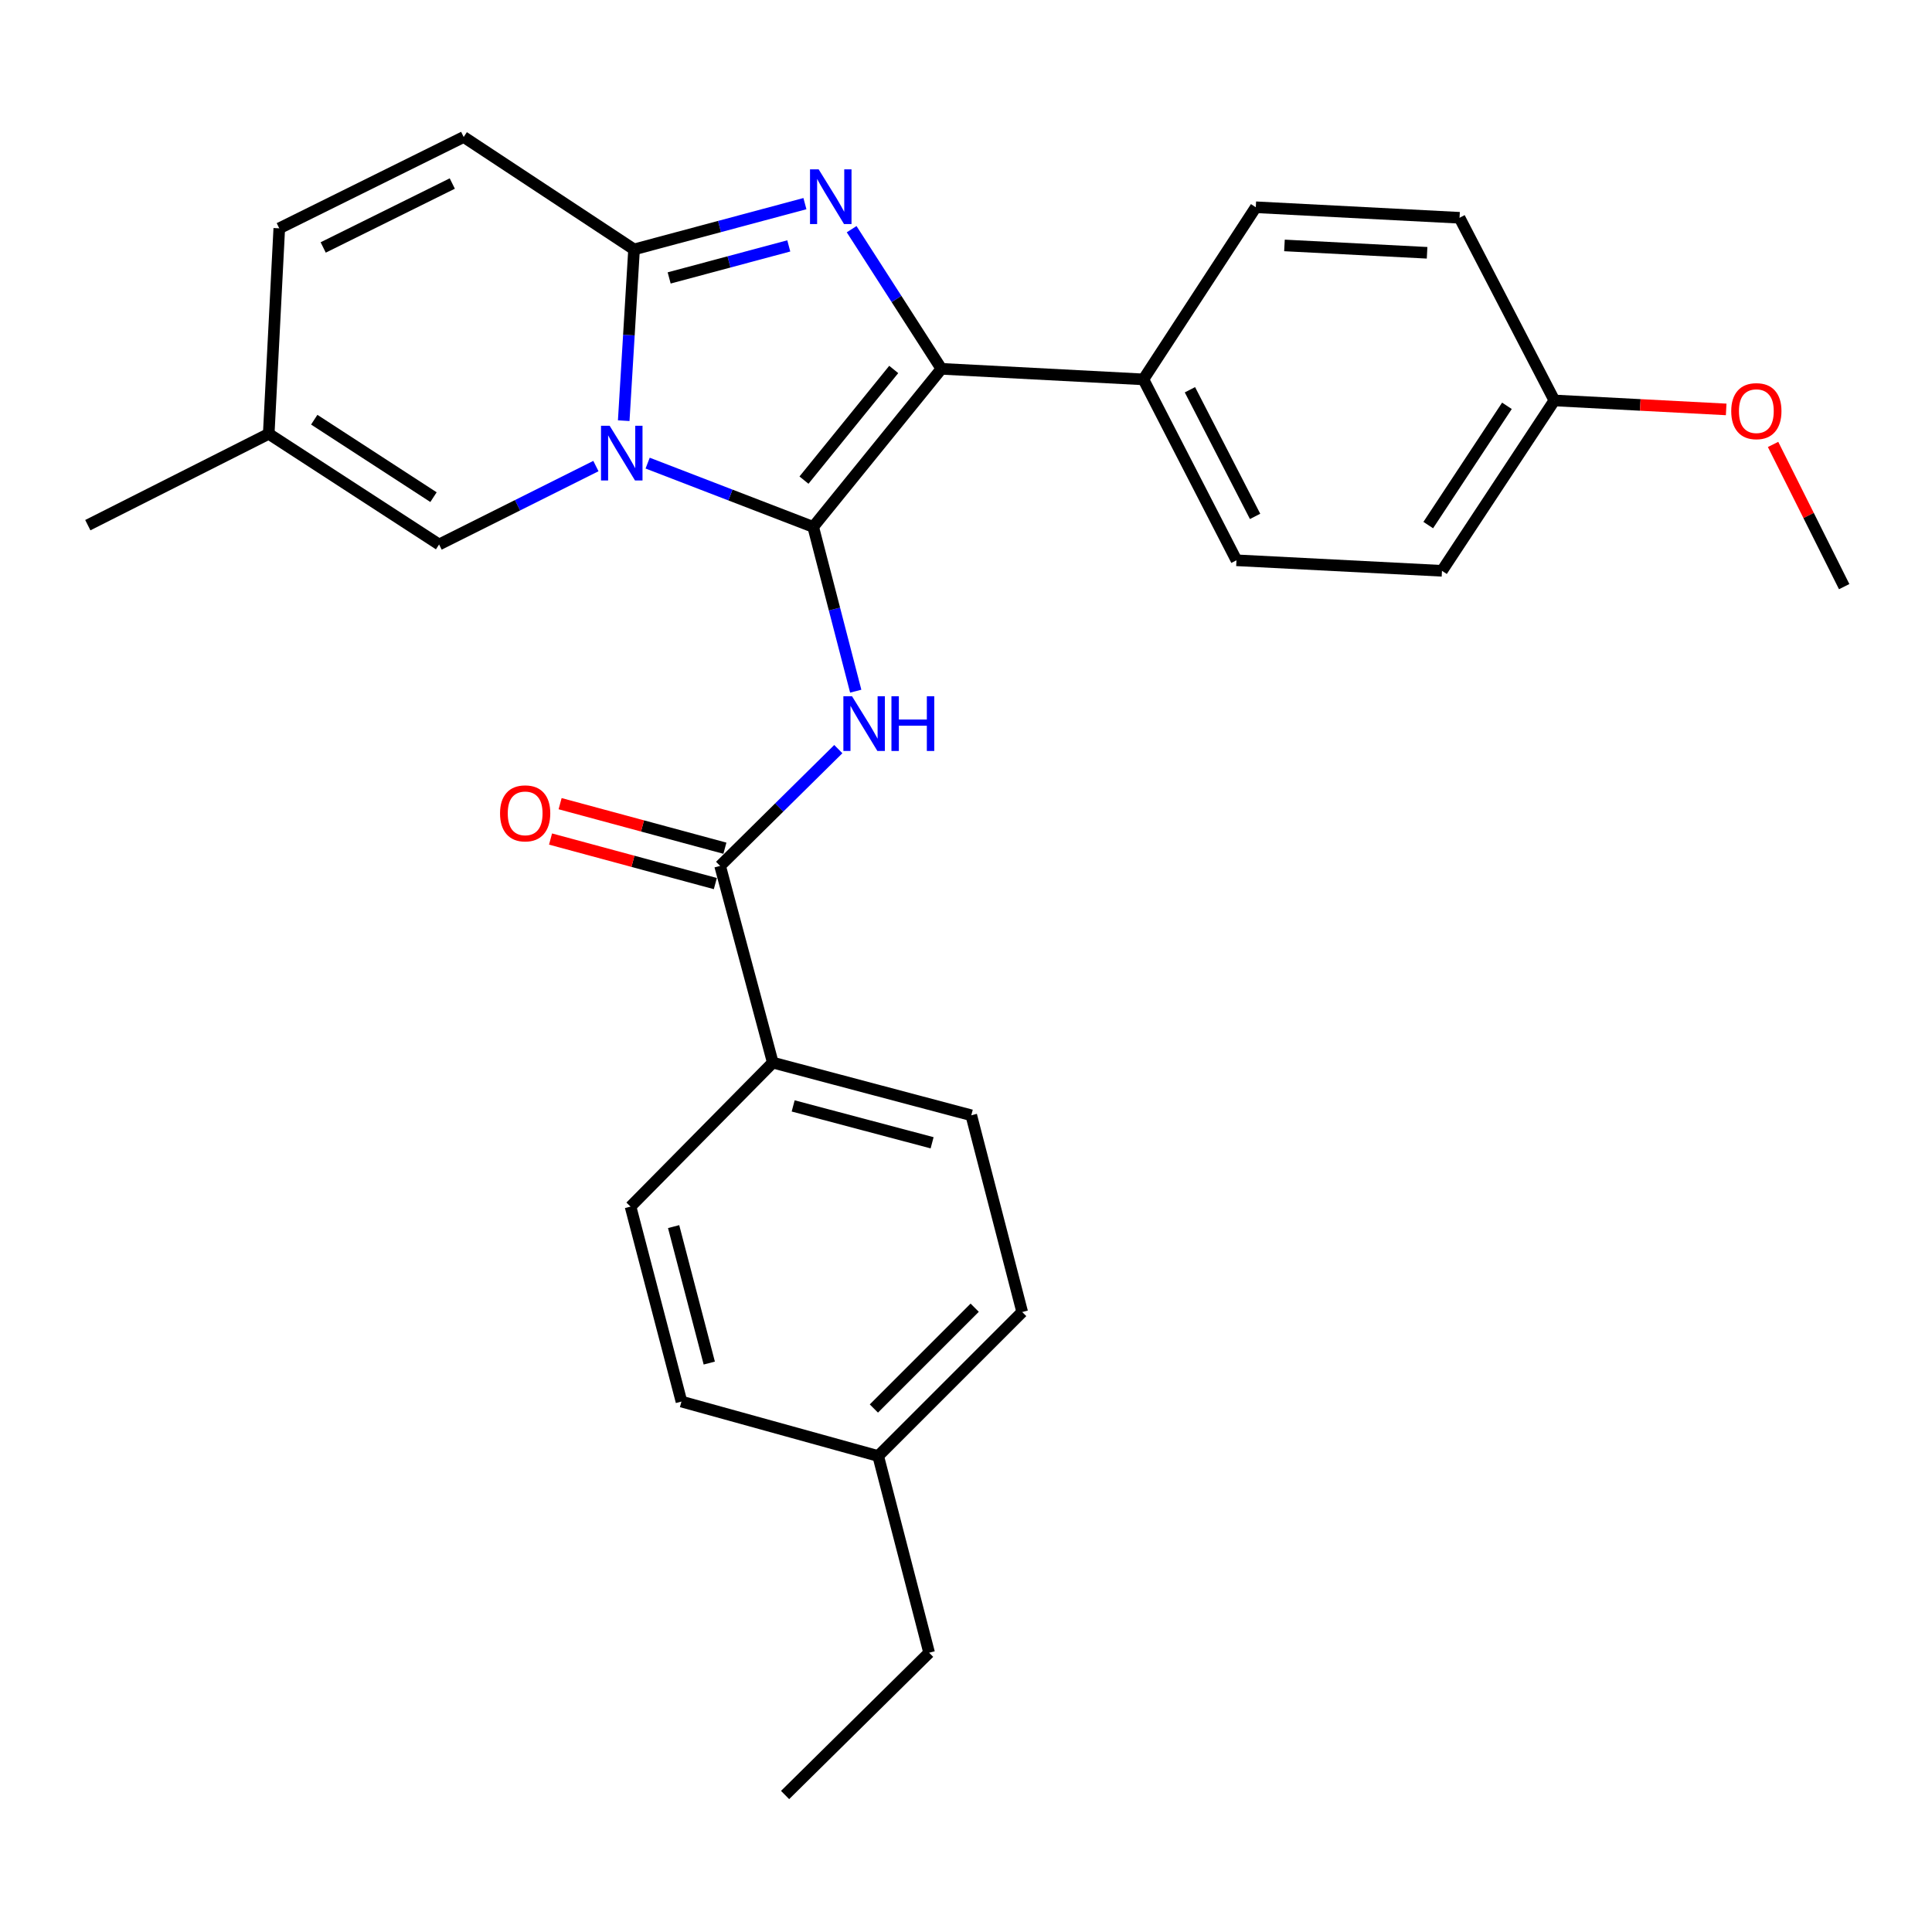 <?xml version='1.0' encoding='iso-8859-1'?>
<svg version='1.1' baseProfile='full'
              xmlns='http://www.w3.org/2000/svg'
                      xmlns:rdkit='http://www.rdkit.org/xml'
                      xmlns:xlink='http://www.w3.org/1999/xlink'
                  xml:space='preserve'
width='1000px' height='1000px' viewBox='0 0 1000 1000'>
<!-- END OF HEADER -->
<rect style='opacity:1.0;fill:#FFFFFF;stroke:none' width='1000' height='1000' x='0' y='0'> </rect>
<path class='bond-0' d='M 352.724,725.45 L 326.364,624.541' style='fill:none;fill-rule:evenodd;stroke:#000000;stroke-width:6px;stroke-linecap:butt;stroke-linejoin:miter;stroke-opacity:1' />
<path class='bond-0' d='M 367.118,705.521 L 348.666,634.884' style='fill:none;fill-rule:evenodd;stroke:#000000;stroke-width:6px;stroke-linecap:butt;stroke-linejoin:miter;stroke-opacity:1' />
<path class='bond-1' d='M 352.724,725.45 L 454.55,753.633' style='fill:none;fill-rule:evenodd;stroke:#000000;stroke-width:6px;stroke-linecap:butt;stroke-linejoin:miter;stroke-opacity:1' />
<path class='bond-2' d='M 433.91,387.742 L 403.32,417.964' style='fill:none;fill-rule:evenodd;stroke:#0000FF;stroke-width:6px;stroke-linecap:butt;stroke-linejoin:miter;stroke-opacity:1' />
<path class='bond-2' d='M 403.32,417.964 L 372.731,448.186' style='fill:none;fill-rule:evenodd;stroke:#000000;stroke-width:6px;stroke-linecap:butt;stroke-linejoin:miter;stroke-opacity:1' />
<path class='bond-3' d='M 442.923,357.753 L 431.916,315.24' style='fill:none;fill-rule:evenodd;stroke:#0000FF;stroke-width:6px;stroke-linecap:butt;stroke-linejoin:miter;stroke-opacity:1' />
<path class='bond-3' d='M 431.916,315.24 L 420.91,272.727' style='fill:none;fill-rule:evenodd;stroke:#000000;stroke-width:6px;stroke-linecap:butt;stroke-linejoin:miter;stroke-opacity:1' />
<path class='bond-4' d='M 375.205,439.033 L 332.557,427.505' style='fill:none;fill-rule:evenodd;stroke:#000000;stroke-width:6px;stroke-linecap:butt;stroke-linejoin:miter;stroke-opacity:1' />
<path class='bond-4' d='M 332.557,427.505 L 289.909,415.977' style='fill:none;fill-rule:evenodd;stroke:#FF0000;stroke-width:6px;stroke-linecap:butt;stroke-linejoin:miter;stroke-opacity:1' />
<path class='bond-4' d='M 370.256,457.34 L 327.608,445.812' style='fill:none;fill-rule:evenodd;stroke:#000000;stroke-width:6px;stroke-linecap:butt;stroke-linejoin:miter;stroke-opacity:1' />
<path class='bond-4' d='M 327.608,445.812 L 284.96,434.284' style='fill:none;fill-rule:evenodd;stroke:#FF0000;stroke-width:6px;stroke-linecap:butt;stroke-linejoin:miter;stroke-opacity:1' />
<path class='bond-5' d='M 372.731,448.186 L 399.997,550.002' style='fill:none;fill-rule:evenodd;stroke:#000000;stroke-width:6px;stroke-linecap:butt;stroke-linejoin:miter;stroke-opacity:1' />
<path class='bond-6' d='M 454.55,753.633 L 480.91,855.448' style='fill:none;fill-rule:evenodd;stroke:#000000;stroke-width:6px;stroke-linecap:butt;stroke-linejoin:miter;stroke-opacity:1' />
<path class='bond-7' d='M 454.55,753.633 L 529.089,679.094' style='fill:none;fill-rule:evenodd;stroke:#000000;stroke-width:6px;stroke-linecap:butt;stroke-linejoin:miter;stroke-opacity:1' />
<path class='bond-7' d='M 452.321,729.042 L 504.498,676.865' style='fill:none;fill-rule:evenodd;stroke:#000000;stroke-width:6px;stroke-linecap:butt;stroke-linejoin:miter;stroke-opacity:1' />
<path class='bond-8' d='M 416.627,105.403 L 372.407,117.25' style='fill:none;fill-rule:evenodd;stroke:#0000FF;stroke-width:6px;stroke-linecap:butt;stroke-linejoin:miter;stroke-opacity:1' />
<path class='bond-8' d='M 372.407,117.25 L 328.186,129.096' style='fill:none;fill-rule:evenodd;stroke:#000000;stroke-width:6px;stroke-linecap:butt;stroke-linejoin:miter;stroke-opacity:1' />
<path class='bond-8' d='M 408.268,127.275 L 377.314,135.568' style='fill:none;fill-rule:evenodd;stroke:#0000FF;stroke-width:6px;stroke-linecap:butt;stroke-linejoin:miter;stroke-opacity:1' />
<path class='bond-8' d='M 377.314,135.568 L 346.36,143.86' style='fill:none;fill-rule:evenodd;stroke:#000000;stroke-width:6px;stroke-linecap:butt;stroke-linejoin:miter;stroke-opacity:1' />
<path class='bond-9' d='M 440.807,118.627 L 464.04,154.768' style='fill:none;fill-rule:evenodd;stroke:#0000FF;stroke-width:6px;stroke-linecap:butt;stroke-linejoin:miter;stroke-opacity:1' />
<path class='bond-9' d='M 464.04,154.768 L 487.273,190.908' style='fill:none;fill-rule:evenodd;stroke:#000000;stroke-width:6px;stroke-linecap:butt;stroke-linejoin:miter;stroke-opacity:1' />
<path class='bond-10' d='M 420.91,272.727 L 378.064,256.218' style='fill:none;fill-rule:evenodd;stroke:#000000;stroke-width:6px;stroke-linecap:butt;stroke-linejoin:miter;stroke-opacity:1' />
<path class='bond-10' d='M 378.064,256.218 L 335.218,239.708' style='fill:none;fill-rule:evenodd;stroke:#0000FF;stroke-width:6px;stroke-linecap:butt;stroke-linejoin:miter;stroke-opacity:1' />
<path class='bond-11' d='M 420.91,272.727 L 487.273,190.908' style='fill:none;fill-rule:evenodd;stroke:#000000;stroke-width:6px;stroke-linecap:butt;stroke-linejoin:miter;stroke-opacity:1' />
<path class='bond-11' d='M 416.136,248.508 L 462.59,191.235' style='fill:none;fill-rule:evenodd;stroke:#000000;stroke-width:6px;stroke-linecap:butt;stroke-linejoin:miter;stroke-opacity:1' />
<path class='bond-12' d='M 487.273,190.908 L 591.817,196.366' style='fill:none;fill-rule:evenodd;stroke:#000000;stroke-width:6px;stroke-linecap:butt;stroke-linejoin:miter;stroke-opacity:1' />
<path class='bond-13' d='M 45.455,271.821 L 139.094,224.548' style='fill:none;fill-rule:evenodd;stroke:#000000;stroke-width:6px;stroke-linecap:butt;stroke-linejoin:miter;stroke-opacity:1' />
<path class='bond-14' d='M 322.837,217.745 L 325.512,173.421' style='fill:none;fill-rule:evenodd;stroke:#0000FF;stroke-width:6px;stroke-linecap:butt;stroke-linejoin:miter;stroke-opacity:1' />
<path class='bond-14' d='M 325.512,173.421 L 328.186,129.096' style='fill:none;fill-rule:evenodd;stroke:#000000;stroke-width:6px;stroke-linecap:butt;stroke-linejoin:miter;stroke-opacity:1' />
<path class='bond-15' d='M 308.44,241.238 L 267.859,261.529' style='fill:none;fill-rule:evenodd;stroke:#0000FF;stroke-width:6px;stroke-linecap:butt;stroke-linejoin:miter;stroke-opacity:1' />
<path class='bond-15' d='M 267.859,261.529 L 227.277,281.819' style='fill:none;fill-rule:evenodd;stroke:#000000;stroke-width:6px;stroke-linecap:butt;stroke-linejoin:miter;stroke-opacity:1' />
<path class='bond-16' d='M 328.186,129.096 L 240.004,70.908' style='fill:none;fill-rule:evenodd;stroke:#000000;stroke-width:6px;stroke-linecap:butt;stroke-linejoin:miter;stroke-opacity:1' />
<path class='bond-17' d='M 240.004,70.908 L 144.552,118.181' style='fill:none;fill-rule:evenodd;stroke:#000000;stroke-width:6px;stroke-linecap:butt;stroke-linejoin:miter;stroke-opacity:1' />
<path class='bond-17' d='M 234.102,94.993 L 167.286,128.084' style='fill:none;fill-rule:evenodd;stroke:#000000;stroke-width:6px;stroke-linecap:butt;stroke-linejoin:miter;stroke-opacity:1' />
<path class='bond-18' d='M 144.552,118.181 L 139.094,224.548' style='fill:none;fill-rule:evenodd;stroke:#000000;stroke-width:6px;stroke-linecap:butt;stroke-linejoin:miter;stroke-opacity:1' />
<path class='bond-19' d='M 139.094,224.548 L 227.277,281.819' style='fill:none;fill-rule:evenodd;stroke:#000000;stroke-width:6px;stroke-linecap:butt;stroke-linejoin:miter;stroke-opacity:1' />
<path class='bond-19' d='M 162.651,217.235 L 224.379,257.325' style='fill:none;fill-rule:evenodd;stroke:#000000;stroke-width:6px;stroke-linecap:butt;stroke-linejoin:miter;stroke-opacity:1' />
<path class='bond-20' d='M 746.363,295.452 L 804.54,207.27' style='fill:none;fill-rule:evenodd;stroke:#000000;stroke-width:6px;stroke-linecap:butt;stroke-linejoin:miter;stroke-opacity:1' />
<path class='bond-20' d='M 739.26,271.782 L 779.984,210.054' style='fill:none;fill-rule:evenodd;stroke:#000000;stroke-width:6px;stroke-linecap:butt;stroke-linejoin:miter;stroke-opacity:1' />
<path class='bond-21' d='M 746.363,295.452 L 639.996,290.006' style='fill:none;fill-rule:evenodd;stroke:#000000;stroke-width:6px;stroke-linecap:butt;stroke-linejoin:miter;stroke-opacity:1' />
<path class='bond-22' d='M 804.54,207.27 L 755.455,112.724' style='fill:none;fill-rule:evenodd;stroke:#000000;stroke-width:6px;stroke-linecap:butt;stroke-linejoin:miter;stroke-opacity:1' />
<path class='bond-23' d='M 804.54,207.27 L 849.004,209.591' style='fill:none;fill-rule:evenodd;stroke:#000000;stroke-width:6px;stroke-linecap:butt;stroke-linejoin:miter;stroke-opacity:1' />
<path class='bond-23' d='M 849.004,209.591 L 893.467,211.912' style='fill:none;fill-rule:evenodd;stroke:#FF0000;stroke-width:6px;stroke-linecap:butt;stroke-linejoin:miter;stroke-opacity:1' />
<path class='bond-24' d='M 639.996,290.006 L 591.817,196.366' style='fill:none;fill-rule:evenodd;stroke:#000000;stroke-width:6px;stroke-linecap:butt;stroke-linejoin:miter;stroke-opacity:1' />
<path class='bond-24' d='M 649.632,267.283 L 615.907,201.735' style='fill:none;fill-rule:evenodd;stroke:#000000;stroke-width:6px;stroke-linecap:butt;stroke-linejoin:miter;stroke-opacity:1' />
<path class='bond-25' d='M 755.455,112.724 L 649.995,107.277' style='fill:none;fill-rule:evenodd;stroke:#000000;stroke-width:6px;stroke-linecap:butt;stroke-linejoin:miter;stroke-opacity:1' />
<path class='bond-25' d='M 738.658,130.846 L 664.835,127.033' style='fill:none;fill-rule:evenodd;stroke:#000000;stroke-width:6px;stroke-linecap:butt;stroke-linejoin:miter;stroke-opacity:1' />
<path class='bond-26' d='M 591.817,196.366 L 649.995,107.277' style='fill:none;fill-rule:evenodd;stroke:#000000;stroke-width:6px;stroke-linecap:butt;stroke-linejoin:miter;stroke-opacity:1' />
<path class='bond-27' d='M 917.736,230.028 L 936.141,266.834' style='fill:none;fill-rule:evenodd;stroke:#FF0000;stroke-width:6px;stroke-linecap:butt;stroke-linejoin:miter;stroke-opacity:1' />
<path class='bond-27' d='M 936.141,266.834 L 954.545,303.639' style='fill:none;fill-rule:evenodd;stroke:#000000;stroke-width:6px;stroke-linecap:butt;stroke-linejoin:miter;stroke-opacity:1' />
<path class='bond-28' d='M 529.089,679.094 L 502.729,577.268' style='fill:none;fill-rule:evenodd;stroke:#000000;stroke-width:6px;stroke-linecap:butt;stroke-linejoin:miter;stroke-opacity:1' />
<path class='bond-29' d='M 502.729,577.268 L 399.997,550.002' style='fill:none;fill-rule:evenodd;stroke:#000000;stroke-width:6px;stroke-linecap:butt;stroke-linejoin:miter;stroke-opacity:1' />
<path class='bond-29' d='M 482.454,591.507 L 410.542,572.421' style='fill:none;fill-rule:evenodd;stroke:#000000;stroke-width:6px;stroke-linecap:butt;stroke-linejoin:miter;stroke-opacity:1' />
<path class='bond-30' d='M 399.997,550.002 L 326.364,624.541' style='fill:none;fill-rule:evenodd;stroke:#000000;stroke-width:6px;stroke-linecap:butt;stroke-linejoin:miter;stroke-opacity:1' />
<path class='bond-31' d='M 480.91,855.448 L 406.36,929.092' style='fill:none;fill-rule:evenodd;stroke:#000000;stroke-width:6px;stroke-linecap:butt;stroke-linejoin:miter;stroke-opacity:1' />
<path  class='atom-1' d='M 441.01 360.383
L 450.29 375.383
Q 451.21 376.863, 452.69 379.543
Q 454.17 382.223, 454.25 382.383
L 454.25 360.383
L 458.01 360.383
L 458.01 388.703
L 454.13 388.703
L 444.17 372.303
Q 443.01 370.383, 441.77 368.183
Q 440.57 365.983, 440.21 365.303
L 440.21 388.703
L 436.53 388.703
L 436.53 360.383
L 441.01 360.383
' fill='#0000FF'/>
<path  class='atom-1' d='M 461.41 360.383
L 465.25 360.383
L 465.25 372.423
L 479.73 372.423
L 479.73 360.383
L 483.57 360.383
L 483.57 388.703
L 479.73 388.703
L 479.73 375.623
L 465.25 375.623
L 465.25 388.703
L 461.41 388.703
L 461.41 360.383
' fill='#0000FF'/>
<path  class='atom-3' d='M 258.821 420.99
Q 258.821 414.19, 262.181 410.39
Q 265.541 406.59, 271.821 406.59
Q 278.101 406.59, 281.461 410.39
Q 284.821 414.19, 284.821 420.99
Q 284.821 427.87, 281.421 431.79
Q 278.021 435.67, 271.821 435.67
Q 265.581 435.67, 262.181 431.79
Q 258.821 427.91, 258.821 420.99
M 271.821 432.47
Q 276.141 432.47, 278.461 429.59
Q 280.821 426.67, 280.821 420.99
Q 280.821 415.43, 278.461 412.63
Q 276.141 409.79, 271.821 409.79
Q 267.501 409.79, 265.141 412.59
Q 262.821 415.39, 262.821 420.99
Q 262.821 426.71, 265.141 429.59
Q 267.501 432.47, 271.821 432.47
' fill='#FF0000'/>
<path  class='atom-5' d='M 423.742 87.66
L 433.022 102.66
Q 433.942 104.14, 435.422 106.82
Q 436.902 109.5, 436.982 109.66
L 436.982 87.66
L 440.742 87.66
L 440.742 115.98
L 436.862 115.98
L 426.902 99.58
Q 425.742 97.66, 424.502 95.46
Q 423.302 93.26, 422.942 92.58
L 422.942 115.98
L 419.262 115.98
L 419.262 87.66
L 423.742 87.66
' fill='#0000FF'/>
<path  class='atom-9' d='M 315.563 220.386
L 324.843 235.386
Q 325.763 236.866, 327.243 239.546
Q 328.723 242.226, 328.803 242.386
L 328.803 220.386
L 332.563 220.386
L 332.563 248.706
L 328.683 248.706
L 318.723 232.306
Q 317.563 230.386, 316.323 228.186
Q 315.123 225.986, 314.763 225.306
L 314.763 248.706
L 311.083 248.706
L 311.083 220.386
L 315.563 220.386
' fill='#0000FF'/>
<path  class='atom-21' d='M 896.085 212.807
Q 896.085 206.007, 899.445 202.207
Q 902.805 198.407, 909.085 198.407
Q 915.365 198.407, 918.725 202.207
Q 922.085 206.007, 922.085 212.807
Q 922.085 219.687, 918.685 223.607
Q 915.285 227.487, 909.085 227.487
Q 902.845 227.487, 899.445 223.607
Q 896.085 219.727, 896.085 212.807
M 909.085 224.287
Q 913.405 224.287, 915.725 221.407
Q 918.085 218.487, 918.085 212.807
Q 918.085 207.247, 915.725 204.447
Q 913.405 201.607, 909.085 201.607
Q 904.765 201.607, 902.405 204.407
Q 900.085 207.207, 900.085 212.807
Q 900.085 218.527, 902.405 221.407
Q 904.765 224.287, 909.085 224.287
' fill='#FF0000'/>
</svg>
